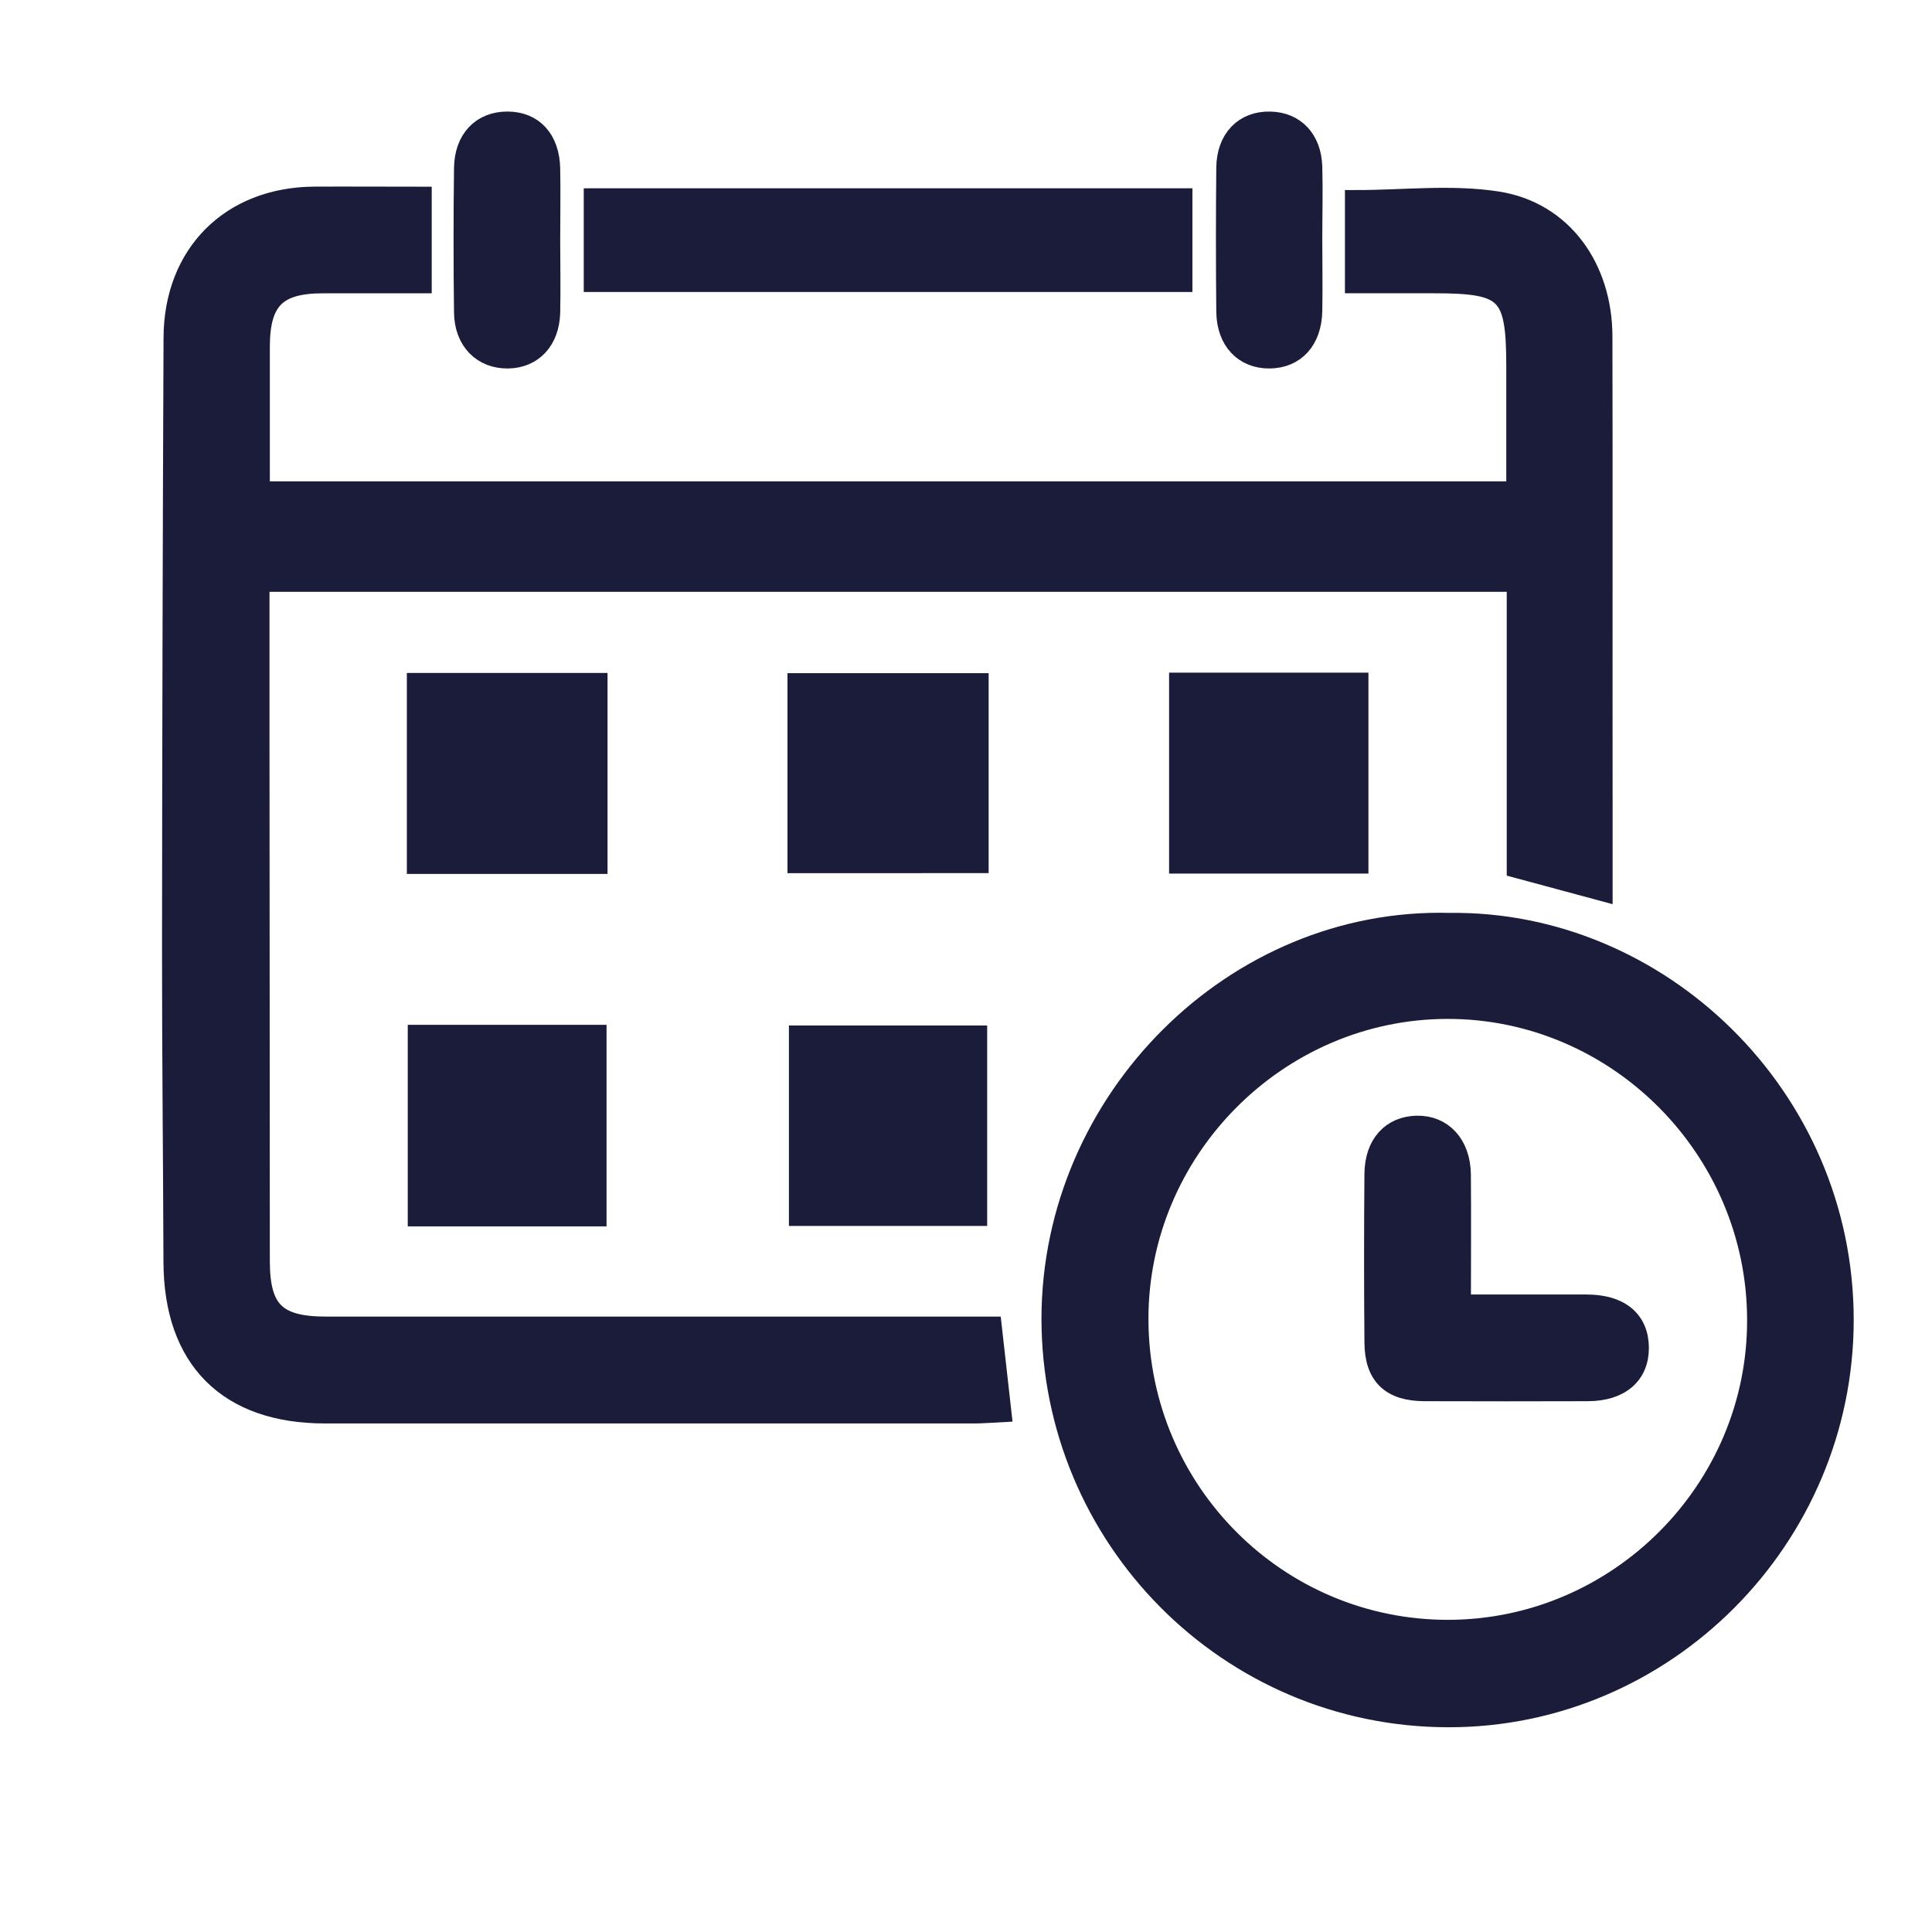 <?xml version="1.0" encoding="UTF-8"?> <svg xmlns="http://www.w3.org/2000/svg" id="Calque_1" data-name="Calque 1" viewBox="0 0 512 512"><title>rdv-icone_es_jmm</title><path d="M111.41,52.48V74.73c-8.73,0-17.28,0-25.83,0-12.51,0-17.06,4.61-17.07,17.19,0,12.75,0,25.5,0,38.64H402.18V97.27c0-20.06-2.46-22.55-22.22-22.55H359.42V53.37c12.63,0,25.31-1.55,37.44.37,17,2.7,27.41,17.43,27.45,35.4.1,41.07,0,82.14.05,123.21V235.7l-22.06-5.95V153.84H68.42c0,13.94,0,27.54,0,41.13l.09,139.26c0,13.23,4.46,17.68,17.87,17.68q84.23,0,168.45,0h7.69c.84,7.49,1.61,14.38,2.47,22-2.43.12-4.57.32-6.71.32q-86.07,0-172.15,0c-25.57,0-39.73-14.26-39.81-39.8-.09-27.85-.4-55.7-.38-83.55q.06-80.68.4-161.37c.08-22,14.95-36.85,36.83-37.05C92.39,52.41,101.61,52.48,111.41,52.48Z" fill="#1a1c39" stroke="#1a1c39" stroke-miterlimit="10" stroke-width="6"></path><path d="M384.17,244.93c55.18-.73,104.13,45.71,104.08,104.94-.05,57.66-47.13,105-104.54,104.87C325.79,454.64,279,407.47,279,349.37,279.11,291.65,327.39,243.39,384.17,244.93ZM384,432.27c45.13-.17,82.07-37.28,82-82.41,0-45.52-37.19-82.87-82.38-82.84s-82.48,37.51-82.27,82.87C301.59,395.6,338.53,432.43,384,432.27Z" fill="#1a1c39" stroke="#1a1c39" stroke-miterlimit="10" stroke-width="6"></path><path d="M313,52.9V74.38H157.7V52.9Z" fill="#1a1c39" stroke="#1a1c39" stroke-miterlimit="10" stroke-width="6"></path><path d="M111.06,274.59h46.68V322H111.06Z" fill="#1a1c39" stroke="#1a1c39" stroke-miterlimit="10" stroke-width="6"></path><path d="M212.07,274.77h46.54v47.12H212.07Z" fill="#1a1c39" stroke="#1a1c39" stroke-miterlimit="10" stroke-width="6"></path><path d="M158,228.6H110.82V181.34H158Z" fill="#1a1c39" stroke="#1a1c39" stroke-miterlimit="10" stroke-width="6"></path><path d="M359.65,228.5H312.82V181.26h46.83Z" fill="#1a1c39" stroke="#1a1c39" stroke-miterlimit="10" stroke-width="6"></path><path d="M259,181.39v47H211.69v-47Z" fill="#1a1c39" stroke="#1a1c39" stroke-miterlimit="10" stroke-width="6"></path><path d="M145.46,63.76c0,6.37.14,12.75,0,19.12C145.24,90,141,94.54,134.67,94.65c-6.6.11-11.26-4.51-11.35-11.85q-.24-19.11,0-38.24c.09-7.46,4.51-12,11.14-12s10.83,4.52,11,12.11c.12,6.37,0,12.74,0,19.12Z" fill="#1a1c39" stroke="#1a1c39" stroke-miterlimit="10" stroke-width="6"></path><path d="M347.42,63.33c0,6.37.12,12.75,0,19.12-.17,7.55-4.43,12.14-11,12.2s-11-4.61-11.09-12q-.19-19.12,0-38.24c.09-7.42,4.59-12,11.24-11.84,6.38.11,10.65,4.55,10.85,11.67.18,6.37,0,12.75,0,19.12Z" fill="#1a1c39" stroke="#1a1c39" stroke-miterlimit="10" stroke-width="6"></path><path d="M386.81,346.06c11.93,0,22.79,0,33.66,0,8.61,0,13.42,4,13.5,11s-4.76,11.25-13.2,11.27q-21.58.07-43.18,0c-8.84,0-13-4-13-12.72q-.19-22.28,0-44.56c.08-7.62,4.35-12.24,10.89-12.38s11.23,4.75,11.32,12.61C386.9,322.54,386.81,333.85,386.81,346.06Z" fill="#1a1c39" stroke="#1a1c39" stroke-miterlimit="10" stroke-width="6"></path></svg> 